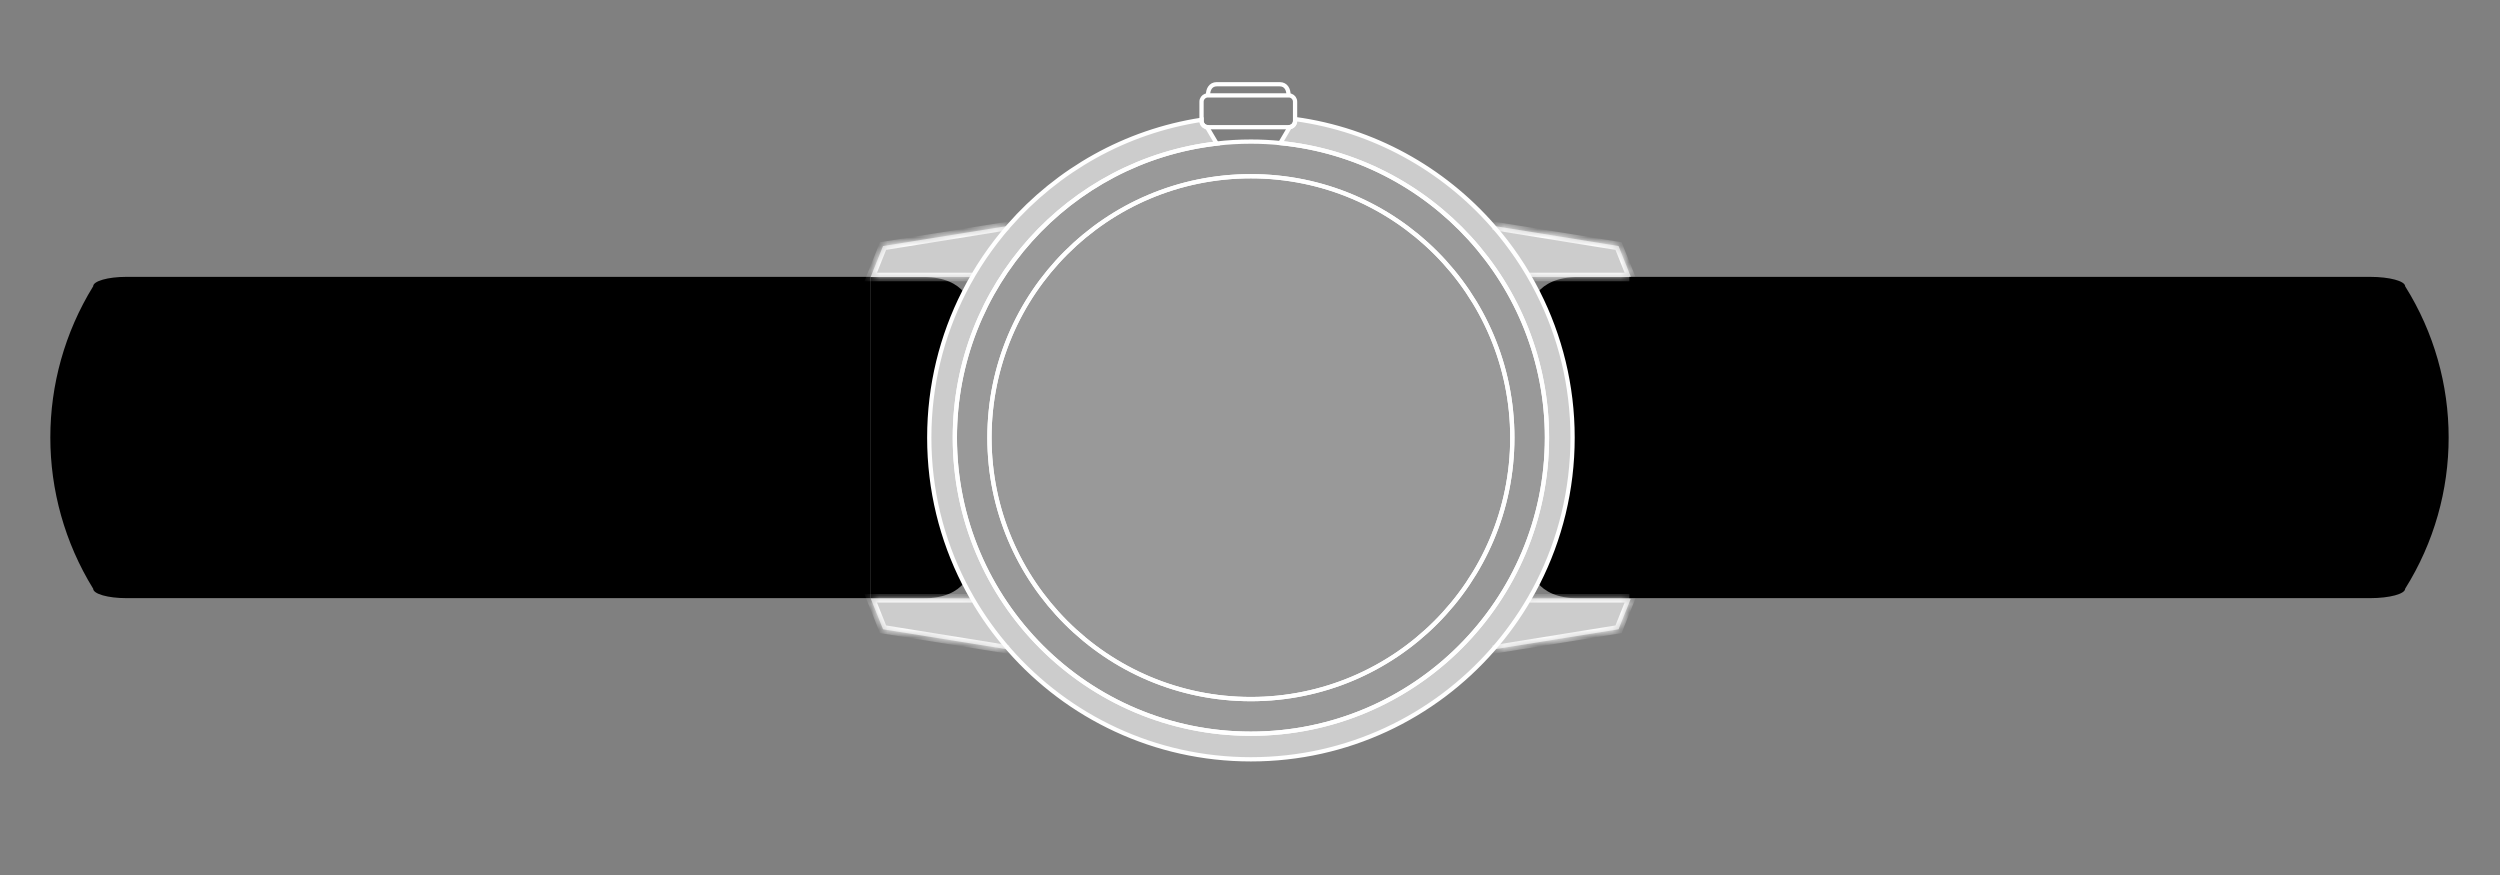 <svg xmlns="http://www.w3.org/2000/svg" fill="none" viewBox="0 0 300 105" height="105" width="300">
<rect x="0" y="0" width="300" height="105" fill="#808080" stroke="none"/>
<path style="fill:#484848;fill:color(display-p3 0.283 0.283 0.283);fill-opacity:1;" fill="#484848" d="M104.477 33.224L104.477 71.777L15.149 71.777C12.957 71.777 11.181 71.271 11.181 70.647C4.325 59.52 4.325 45.48 11.181 34.353C11.181 33.729 12.957 33.224 15.149 33.224L104.477 33.224Z"></path>
<path style="fill:#484848;fill:color(display-p3 0.283 0.283 0.283);fill-opacity:1;" fill="#484848" d="M110.843 33.245C113.358 33.245 114.854 34.083 115.667 35.077L115.667 35.083C113.008 40.319 111.509 46.244 111.509 52.522C111.509 58.799 113.008 64.727 115.667 69.966C114.854 70.96 113.358 71.798 110.843 71.798L104.477 71.798L104.477 33.245L110.843 33.245Z"></path>
<path style="fill:#484848;fill:color(display-p3 0.283 0.283 0.283);fill-opacity:1;" fill="#484848" d="M189.36 33.244C186.845 33.244 185.349 34.083 184.536 35.076L184.536 35.082C187.195 40.318 188.694 46.243 188.694 52.521C188.694 58.799 187.195 64.726 184.536 69.965C185.349 70.959 186.845 71.797 189.36 71.797L195.725 71.797L195.725 33.244L189.36 33.244Z"></path>
<path stroke-miterlimit="10" stroke-width="0.511" style="fill:white;fill-opacity:0.2;stroke:white;stroke-opacity:1;" stroke="white" fill-opacity="0.2" fill="white" d="M145.996 17.227C128.312 19.265 114.579 34.29 114.579 52.519C114.579 72.14 130.485 88.046 150.106 88.046C169.727 88.046 185.633 72.14 185.633 52.519C185.633 34.09 171.601 18.937 153.637 17.167C152.477 17.052 151.297 16.992 150.106 16.992C148.714 16.992 147.342 17.071 145.996 17.227ZM181.478 52.519C181.478 69.845 167.432 83.891 150.106 83.891C132.78 83.891 118.734 69.845 118.734 52.519C118.734 35.193 132.78 21.147 150.106 21.147C167.432 21.147 181.478 35.193 181.478 52.519Z"></path>
<path stroke-miterlimit="10" stroke-width="0.511" style="fill:white;fill-opacity:0.2;stroke:white;stroke-opacity:1;" stroke="white" fill-opacity="0.2" fill="white" d="M181.479 52.519C181.479 35.192 167.433 21.147 150.107 21.147C132.781 21.147 118.735 35.192 118.735 52.519C118.735 69.845 132.781 83.891 150.107 83.891C167.433 83.891 181.479 69.845 181.479 52.519Z"></path>
<path stroke-miterlimit="10" stroke-width="0.511" style="fill:white;fill-opacity:0.6;stroke:white;stroke-opacity:1;" stroke="white" fill-opacity="0.6" fill="white" d="M155.415 14.285C164.834 15.578 173.17 20.272 179.145 27.089C181.263 29.506 183.083 32.187 184.551 35.081C187.21 40.319 188.709 46.245 188.709 52.519C188.709 58.794 187.21 64.725 184.551 69.964C184.235 70.585 183.905 71.195 183.557 71.796C182.287 73.995 180.808 76.055 179.145 77.95C172.072 86.023 161.687 91.118 150.111 91.118C138.535 91.118 128.15 86.023 121.076 77.95C119.413 76.055 117.934 73.995 116.664 71.796C116.317 71.195 115.987 70.585 115.67 69.964C113.011 64.725 111.512 58.797 111.512 52.519C111.512 46.242 113.011 40.317 115.67 35.081C117.138 32.19 118.956 29.506 121.073 27.089C126.916 20.422 135.023 15.784 144.191 14.373L144.191 14.505C144.191 14.887 144.474 15.203 144.843 15.254L144.843 15.256C145.21 15.88 145.693 16.704 146.001 17.227C128.316 19.265 114.584 34.29 114.584 52.519C114.584 72.14 130.49 88.046 150.111 88.046C169.732 88.046 185.638 72.14 185.638 52.519C185.638 34.09 171.606 18.937 153.642 17.167C153.95 16.645 154.41 15.858 154.763 15.256C155.13 15.206 155.415 14.889 155.415 14.505L155.415 14.285Z"></path>
<mask fill="white" id="path-7-inside-1_1_2341">
<path d="M116.66 71.796L104.477 71.796L105.965 75.514L121.069 77.95L121.072 77.95"></path>
</mask>
<path style="fill:white;fill-opacity:0.6;" fill-opacity="0.6" fill="white" d="M116.66 71.796L104.477 71.796L105.965 75.514L121.069 77.95L121.072 77.95"></path>
<path mask="url(#path-7-inside-1_1_2341)" style="fill:white;fill-opacity:1;" fill="white" d="M104.477 71.796L104.477 71.285L103.722 71.285L104.002 71.986L104.477 71.796ZM105.965 75.514L105.49 75.704L105.598 75.973L105.883 76.019L105.965 75.514ZM121.069 77.95L120.988 78.455L121.028 78.461L121.069 78.461L121.069 77.95ZM116.66 71.796L116.66 71.285L104.477 71.285L104.477 71.796L104.477 72.308L116.66 72.308L116.66 71.796ZM104.477 71.796L104.002 71.986L105.49 75.704L105.965 75.514L106.44 75.324L104.952 71.606L104.477 71.796ZM105.965 75.514L105.883 76.019L120.988 78.455L121.069 77.95L121.151 77.445L106.046 75.009L105.965 75.514ZM121.069 77.95L121.069 78.461L121.072 78.461L121.072 77.95L121.072 77.439L121.069 77.439L121.069 77.95Z"></path>
<mask fill="white" id="path-9-inside-2_1_2341">
<path d="M121.072 27.089L121.069 27.089L105.965 29.525L104.477 33.242L116.66 33.242"></path>
</mask>
<path style="fill:white;fill-opacity:0.6;" fill-opacity="0.6" fill="white" d="M121.072 27.089L121.069 27.089L105.965 29.525L104.477 33.242L116.66 33.242"></path>
<path mask="url(#path-9-inside-2_1_2341)" style="fill:white;fill-opacity:1;" fill="white" d="M121.069 27.089L121.069 26.577L121.028 26.577L120.988 26.584L121.069 27.089ZM105.965 29.525L105.883 29.02L105.598 29.066L105.49 29.335L105.965 29.525ZM104.477 33.242L104.002 33.052L103.722 33.754L104.477 33.754L104.477 33.242ZM121.072 27.089L121.072 26.577L121.069 26.577L121.069 27.089L121.069 27.6L121.072 27.6L121.072 27.089ZM121.069 27.089L120.988 26.584L105.883 29.02L105.965 29.525L106.046 30.03L121.151 27.594L121.069 27.089ZM105.965 29.525L105.49 29.335L104.002 33.052L104.477 33.242L104.952 33.432L106.44 29.715L105.965 29.525ZM104.477 33.242L104.477 33.754L116.66 33.754L116.66 33.242L116.66 32.731L104.477 32.731L104.477 33.242Z"></path>
<mask fill="white" id="path-11-inside-3_1_2341">
<path d="M179.118 77.95L179.121 77.95L194.225 75.514L195.713 71.796L183.53 71.796"></path>
</mask>
<path style="fill:white;fill-opacity:0.6;" fill-opacity="0.6" fill="white" d="M179.118 77.95L179.121 77.95L194.225 75.514L195.713 71.796L183.53 71.796"></path>
<path mask="url(#path-11-inside-3_1_2341)" style="fill:white;fill-opacity:1;" fill="white" d="M179.121 77.95L179.121 78.461L179.162 78.461L179.202 78.455L179.121 77.95ZM194.225 75.514L194.307 76.019L194.593 75.973L194.7 75.704L194.225 75.514ZM195.713 71.796L196.188 71.986L196.468 71.285L195.713 71.285L195.713 71.796ZM179.118 77.95L179.118 78.461L179.121 78.461L179.121 77.95L179.121 77.439L179.118 77.439L179.118 77.95ZM179.121 77.95L179.202 78.455L194.307 76.019L194.225 75.514L194.144 75.009L179.039 77.445L179.121 77.95ZM194.225 75.514L194.7 75.704L196.188 71.986L195.713 71.796L195.238 71.606L193.75 75.324L194.225 75.514ZM195.713 71.796L195.713 71.285L183.53 71.285L183.53 71.796L183.53 72.308L195.713 72.308L195.713 71.796Z"></path>
<mask fill="white" id="path-13-inside-4_1_2341">
<path d="M183.53 33.242L195.713 33.242L194.225 29.525L179.121 27.089L179.118 27.089"></path>
</mask>
<path style="fill:white;fill-opacity:0.6;" fill-opacity="0.6" fill="white" d="M183.53 33.242L195.713 33.242L194.225 29.525L179.121 27.089L179.118 27.089"></path>
<path mask="url(#path-13-inside-4_1_2341)" style="fill:white;fill-opacity:1;" fill="white" d="M195.713 33.242L195.713 33.754L196.468 33.754L196.188 33.052L195.713 33.242ZM194.225 29.525L194.7 29.335L194.593 29.066L194.307 29.02L194.225 29.525ZM179.121 27.089L179.202 26.584L179.162 26.577L179.121 26.577L179.121 27.089ZM183.53 33.242L183.53 33.754L195.713 33.754L195.713 33.242L195.713 32.731L183.53 32.731L183.53 33.242ZM195.713 33.242L196.188 33.052L194.7 29.335L194.225 29.525L193.75 29.715L195.238 33.432L195.713 33.242ZM194.225 29.525L194.307 29.02L179.202 26.584L179.121 27.089L179.039 27.594L194.144 30.03L194.225 29.525ZM179.121 27.089L179.121 26.577L179.118 26.577L179.118 27.089L179.118 27.6L179.121 27.6L179.121 27.089Z"></path>
<path stroke-miterlimit="10" stroke-width="0.511" style="stroke:white;stroke-opacity:1;" stroke="white" d="M144.969 11.302C144.969 10.785 145.249 10.108 146.005 10.108L153.576 10.108C154.335 10.108 154.615 10.785 154.615 11.302"></path>
<path stroke-miterlimit="10" stroke-width="0.511" style="stroke:white;stroke-opacity:1;" stroke="white" d="M144.941 11.445L154.654 11.445C154.744 11.445 154.832 11.462 154.911 11.49C155.202 11.597 155.408 11.874 155.408 12.201L155.408 14.505C155.408 14.889 155.122 15.205 154.756 15.256C154.722 15.258 154.688 15.261 154.654 15.261L144.941 15.261C144.904 15.261 144.87 15.258 144.836 15.256L144.836 15.253C144.467 15.202 144.184 14.886 144.184 14.505L144.184 12.201C144.184 11.874 144.393 11.595 144.684 11.49C144.763 11.462 144.85 11.445 144.941 11.445Z"></path>
<path style="fill:#484848;fill:color(display-p3 0.283 0.283 0.283);fill-opacity:1;" fill="#484848" d="M195.523 33.224L195.523 71.777L284.431 71.777C286.744 71.777 288.618 71.271 288.618 70.647C295.578 59.55 295.578 45.45 288.618 34.353C288.618 33.729 286.744 33.224 284.431 33.224L195.523 33.224Z"></path>
</svg>
